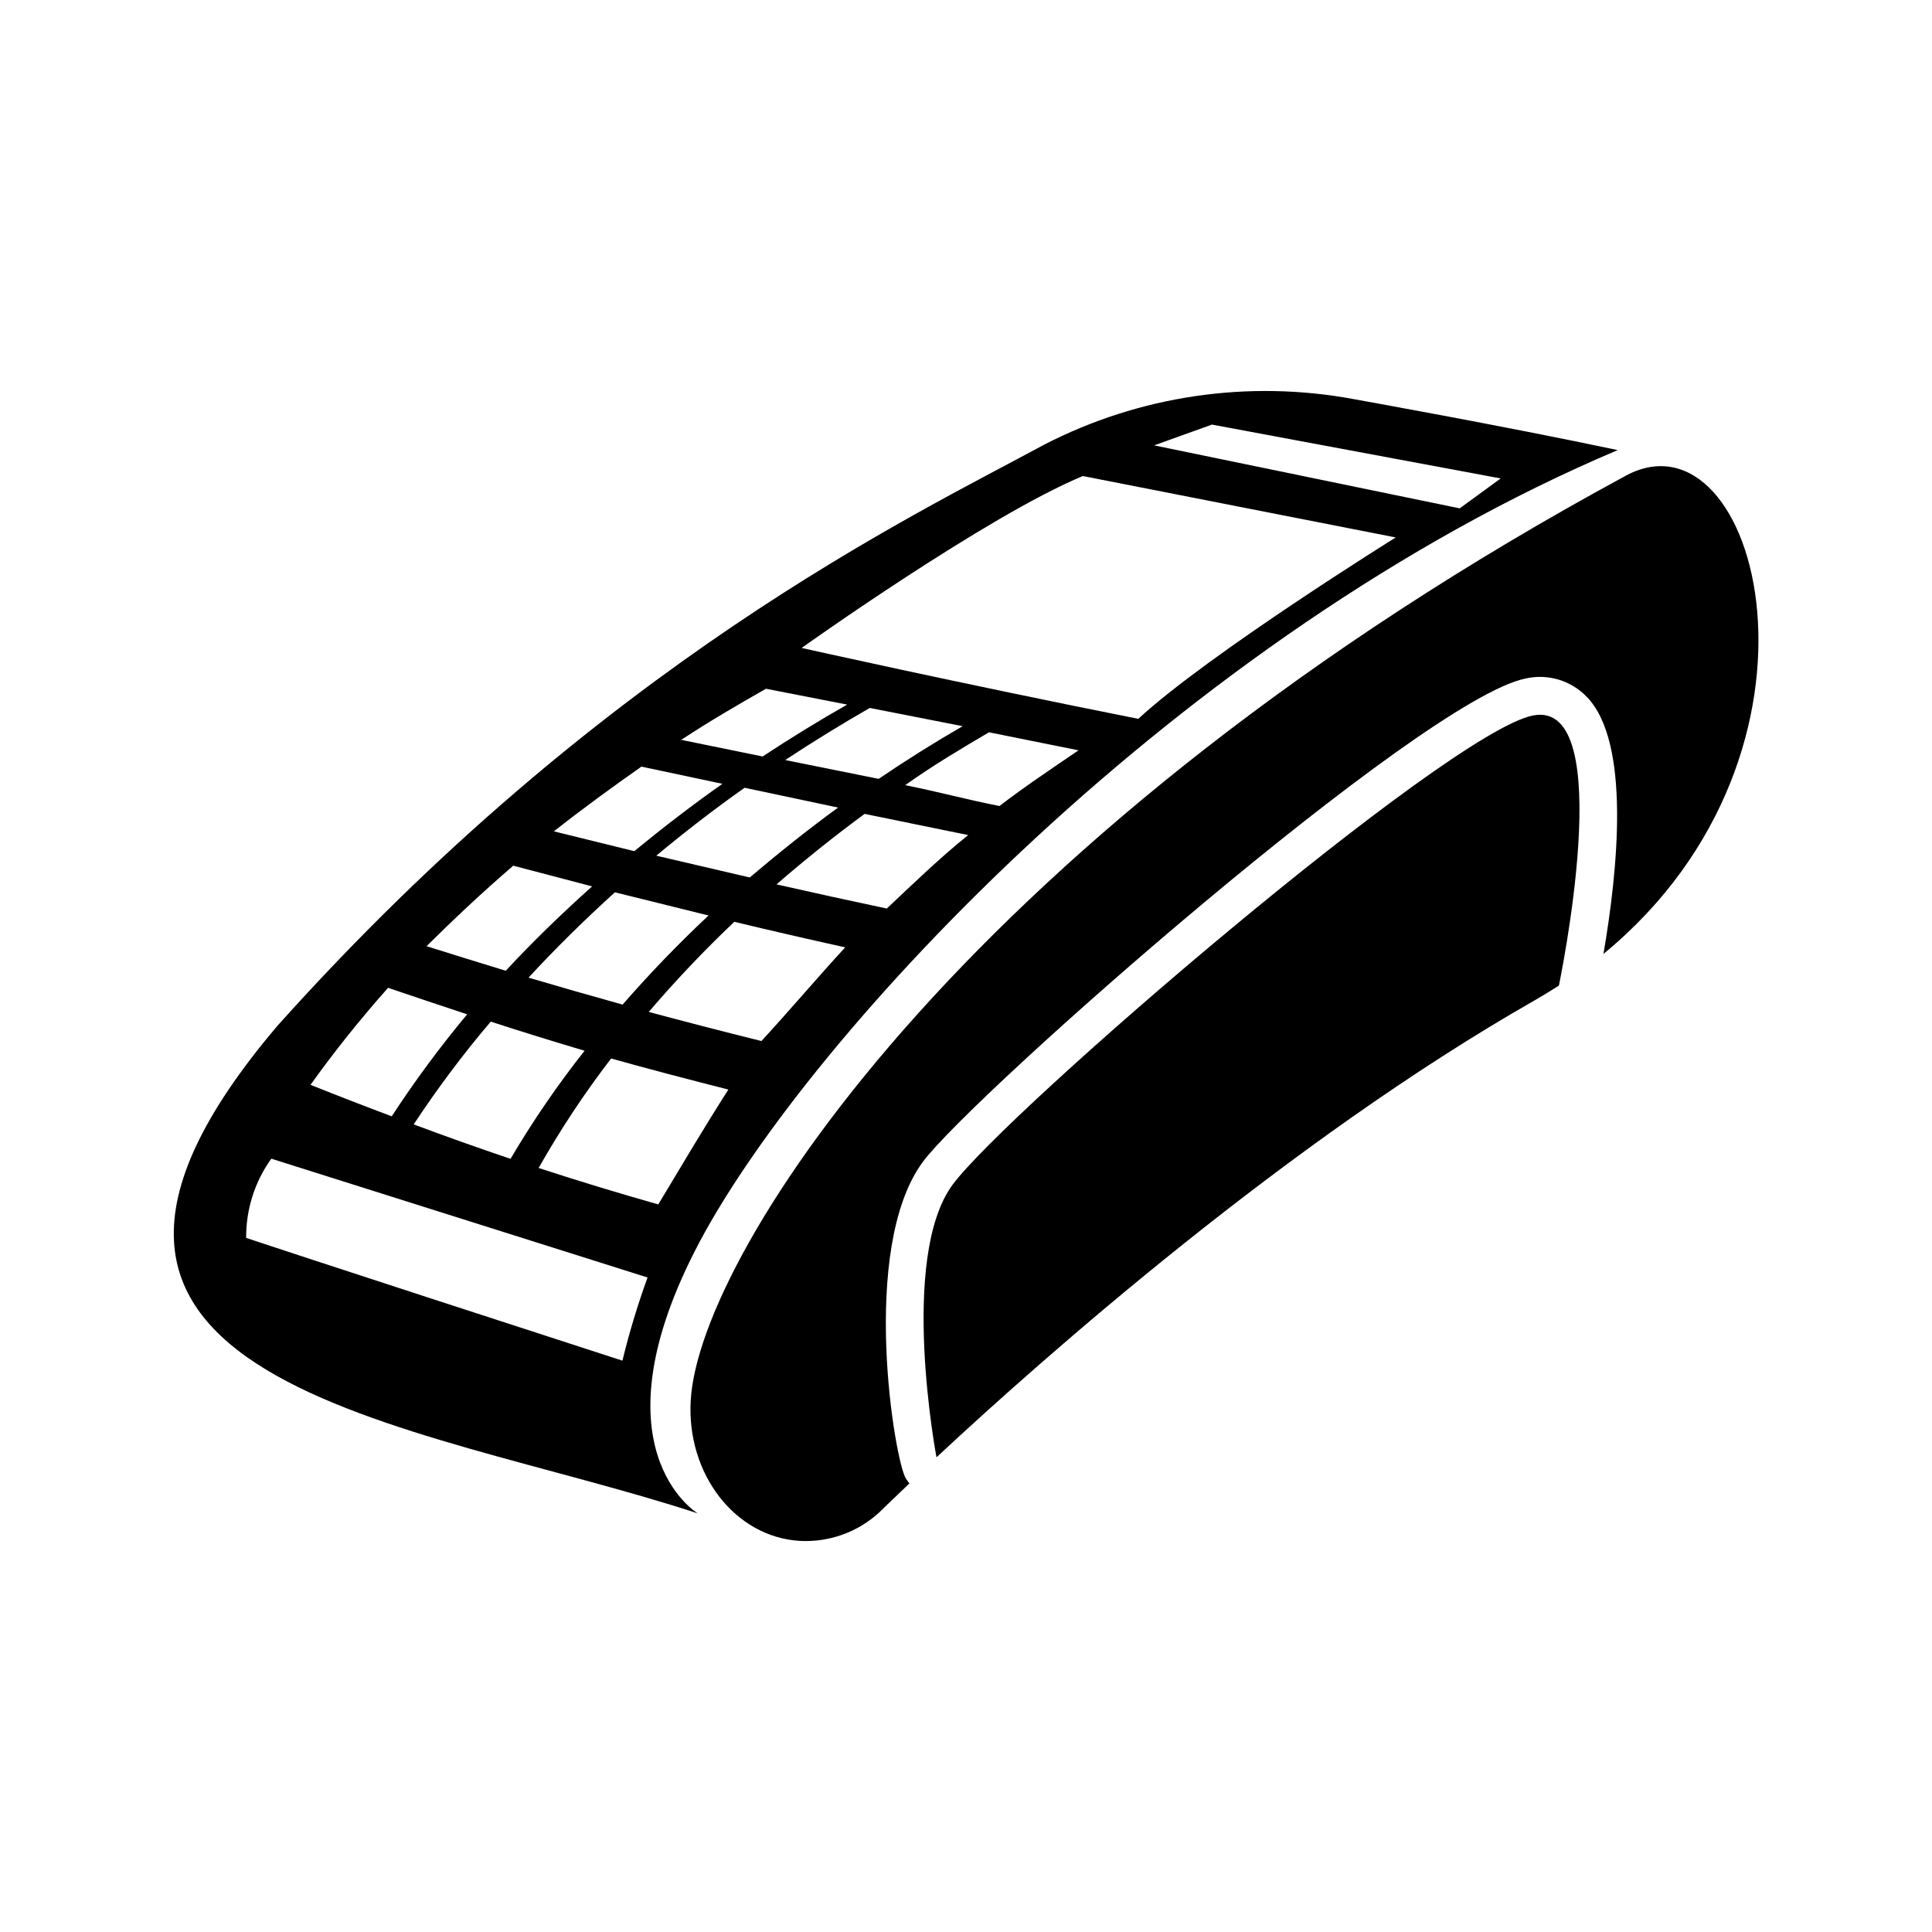 <?xml version="1.0" encoding="UTF-8"?>
<!-- Uploaded to: ICON Repo, www.svgrepo.com, Generator: ICON Repo Mixer Tools -->
<svg fill="#000000" width="800px" height="800px" version="1.1" viewBox="144 144 512 512" xmlns="http://www.w3.org/2000/svg">
 <g>
  <path d="m550.25 333.61c-22.777 4.512-139.54 104.96-153.82 124.38-14.273 19.418-4.25 72.211-4.25 72.211 28.707-26.766 93.414-83.969 158.39-121.02 2.258-1.312 4.41-2.625 6.559-3.988-0.055 0.055 16.059-76.094-6.875-71.582z"/>
  <path d="m329.52 472.89c29.336-54.945 127.37-160.59 243.19-209.61-30.754-6.508-69.852-13.488-69.852-13.488-27.973-5.223-56.891-0.973-82.184 12.07-35.109 19.051-116.88 57.727-203.1 153.93-81.188 95.461 35.844 104.54 111.31 129.26 0 0-28.602-17.215 0.633-72.16zm16.27-53.004c-10.145-2.519-20.102-5.09-29.859-7.715h-0.004c7.137-8.352 14.703-16.32 22.672-23.879 9.621 2.309 19.418 4.566 29.391 6.769-6.984 7.555-13.594 15.43-22.148 24.77zm-61.719-16.797c7.191-7.82 14.852-15.324 22.883-22.617l24.82 6.141c-7.984 7.481-15.586 15.363-22.777 23.613-8.43-2.344-16.738-4.723-24.926-7.137zm14.852 19.363v0.004c-7.191 9.09-13.746 18.664-19.629 28.652-8.676-2.938-17.23-5.981-25.66-9.129 6.242-9.488 13.059-18.582 20.414-27.238 8.082 2.625 16.375 5.195 24.875 7.715zm67.176-64.441c-7.977 5.824-15.742 12.02-23.406 18.527l-24.77-5.773c7.559-6.297 15.375-12.332 23.406-18zm-14.012-12.594c7.398-4.879 14.906-9.5 22.41-13.801l24.613 4.828c-7.453 4.305-14.906 8.973-22.25 13.961zm26.922 39.355c-9.902-2.098-19.645-4.234-29.23-6.402 7.559-6.559 15.375-12.805 23.355-18.684l27.445 5.617c-7.453 5.984-14.383 12.699-21.57 19.469zm30.02-27.133c-9.707-1.941-15.742-3.672-25.137-5.562 7.348-5.246 14.801-9.656 22.199-14.012l23.723 4.777c-6.305 4.305-14.699 9.918-20.996 14.801zm56.152-101.12 76.516 14.273-10.863 7.926-80.977-16.691zm-34.164 13.645 82.863 16.266s-49.805 31.016-68.223 48.07c-47.758-9.5-89.215-18.789-89.215-18.789 0 0.004 49.121-35.051 74.625-45.602zm-84.023 56.363 21.52 4.199c-7.504 4.25-15.008 8.871-22.41 13.75l-21.57-4.41c7.242-4.777 14.957-9.289 22.461-13.539zm-33.062 20.625 21.516 4.566c-7.977 5.617-15.742 11.598-23.355 17.844l-21.309-5.246c7.457-5.883 15.227-11.551 23.148-17.113zm-34.008 26.238 20.992 5.512c-8.031 7.191-15.742 14.641-22.883 22.355-6.996-2.133-13.996-4.305-20.992-6.508 7.297-7.242 14.906-14.379 22.887-21.254zm-33.113 32.379c6.996 2.379 13.996 4.723 20.992 7.031v0.004c-7.184 8.613-13.859 17.637-19.996 27.027-7.277-2.731-14.449-5.512-21.516-8.344 6.383-8.914 13.23-17.48 20.52-25.664zm62.137 98.82c-84.809-27.5-99.711-32.539-99.711-32.539v0.004c-0.062-7.527 2.269-14.879 6.664-20.992l99.711 31.488c-2.625 7.219-4.848 14.578-6.664 22.039zm-22.199-51.062c5.707-10.113 12.129-19.812 19.207-29.02 10.078 2.832 20.574 5.562 31.07 8.238-6.719 10.496-12.438 20.258-18.578 30.438-10.848-3.078-21.414-6.297-31.699-9.656z"/>
  <path d="m574.86 270.06c-172.19 93.203-245.5 205.3-247.81 245.03-1.156 19.574 11.809 36.266 28.918 37.262 7.719 0.418 15.285-2.285 20.992-7.504 0 0 2.992-2.938 8.031-7.715l-0.891-1.258c-2.938-4.305-12.492-60.98 4.461-83.969 13.062-17.633 132.14-122.65 159.8-128.11 5.82-1.297 11.895 0.512 16.059 4.777 11.859 12.02 8.293 46.184 4.512 68.223 65.707-54 40.988-145.63 5.934-126.74z"/>
 </g>
</svg>